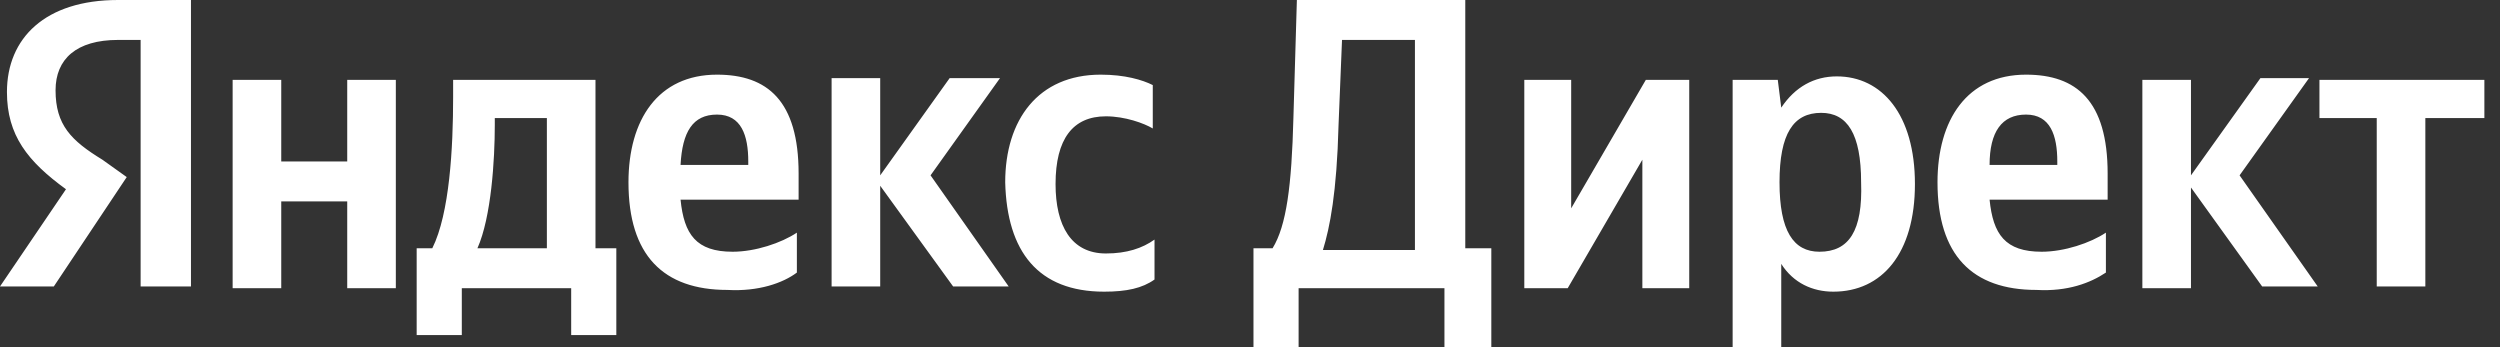 <?xml version="1.0" encoding="UTF-8"?> <svg xmlns="http://www.w3.org/2000/svg" width="144" height="20" viewBox="0 0 144 20" fill="none"><rect x="0" y="0" width="144" height="20" fill="#333333" stroke="none"/> <path fill-rule="evenodd" clip-rule="evenodd" d="M8.1 16.5H11V0H6.8C2.6 0 0.4 2.2 0.4 5.3C0.4 7.8 1.6 9.3 3.8 10.9L0 16.5H3.1L7.3 10.2L5.9 9.2C4.1 8.1 3.2 7.2 3.2 5.2C3.2 3.4 4.4 2.3 6.8 2.3H8.1V16.5V16.5ZM63.6 16.8C64.9 16.8 65.8 16.6 66.5 16.1V13.8C65.8 14.3 64.9 14.6 63.7 14.6C61.7 14.6 60.8 13 60.8 10.6C60.8 8 61.8 6.7 63.7 6.7C64.8 6.7 65.9 7.1 66.4 7.4V4.9C65.8 4.6 64.8 4.3 63.4 4.3C59.8 4.3 57.9 6.9 57.9 10.5C58 14.5 59.8 16.8 63.6 16.8ZM45.9 15.7V13.4C45 14 43.5 14.5 42.2 14.5C40.1 14.5 39.4 13.5 39.2 11.5H46V10C46 5.8 44.2 4.3 41.3 4.3C37.9 4.3 36.2 6.9 36.2 10.5C36.2 14.7 38.2 16.7 41.9 16.7C43.7 16.8 45.1 16.3 45.9 15.7ZM54.9 16.5L50.7 10.7V16.5H47.9V4.5H50.7V10.1L54.7 4.5H57.6L53.6 10.1L58.1 16.5H54.9ZM35.6 14.3H34.3V4.6H26.1V5.6C26.1 8.5 25.9 12.3 24.9 14.3H24V19.3H26.6V16.6H32.9V19.3H35.5V14.3H35.6ZM20 4.6V9.3H16.2V4.6H13.4V16.6H16.2V11.6H20V16.6H22.8V4.6H20V4.6ZM41.3 6.6C42.7 6.6 43.1 7.8 43.1 9.3V9.5H39.2C39.3 7.6 39.9 6.6 41.3 6.6ZM31.5 14.3H27.5C28.3 12.5 28.5 9.2 28.5 7.2V6.8H31.5V14.3ZM74.8 20V16.6H83.2V20H85.9V14.3H84.4V0H74.7L74.5 6.8C74.4 10.7 74.1 13 73.3 14.3H72.2V20H74.8ZM77.1 7.2L77.3 2.3H81.5V14.4H76.2C76.6 13.1 77 11.1 77.1 7.2ZM87.8 4.6V16.6H90.3L94.6 9.2V16.6H97.3V4.6H94.8L90.5 12V4.6H87.8ZM102.4 4.6H99.8V20H102.6V15.2C103.3 16.3 104.4 16.8 105.6 16.8C108.4 16.8 110.3 14.6 110.3 10.6C110.3 6.6 108.4 4.4 105.8 4.4C104.5 4.4 103.4 5 102.6 6.2L102.4 4.6ZM104.8 14.5C103.3 14.5 102.5 13.3 102.5 10.5C102.5 7.7 103.3 6.5 104.9 6.5C106.4 6.5 107.2 7.7 107.2 10.5C107.3 13.3 106.5 14.5 104.8 14.5ZM121.3 15.7V13.4C120.4 14 118.9 14.5 117.6 14.5C115.5 14.5 114.8 13.5 114.6 11.5H121.4V10C121.4 5.8 119.6 4.3 116.7 4.3C113.3 4.3 111.6 6.9 111.6 10.5C111.6 14.7 113.6 16.7 117.3 16.7C119.1 16.8 120.4 16.3 121.3 15.7ZM116.7 6.6C118.1 6.6 118.5 7.8 118.5 9.3V9.5H114.6C114.6 7.6 115.3 6.6 116.7 6.6ZM130.3 16.5H133.5L129 10.1L133 4.5H130.2L126.2 10.1V4.6H123.4V16.6H126.2V10.8L130.3 16.5ZM143 6.8H139.7V16.5H136.9V6.8H133.6V4.6H143.1V6.8H143Z" fill="white"></path> </svg> 